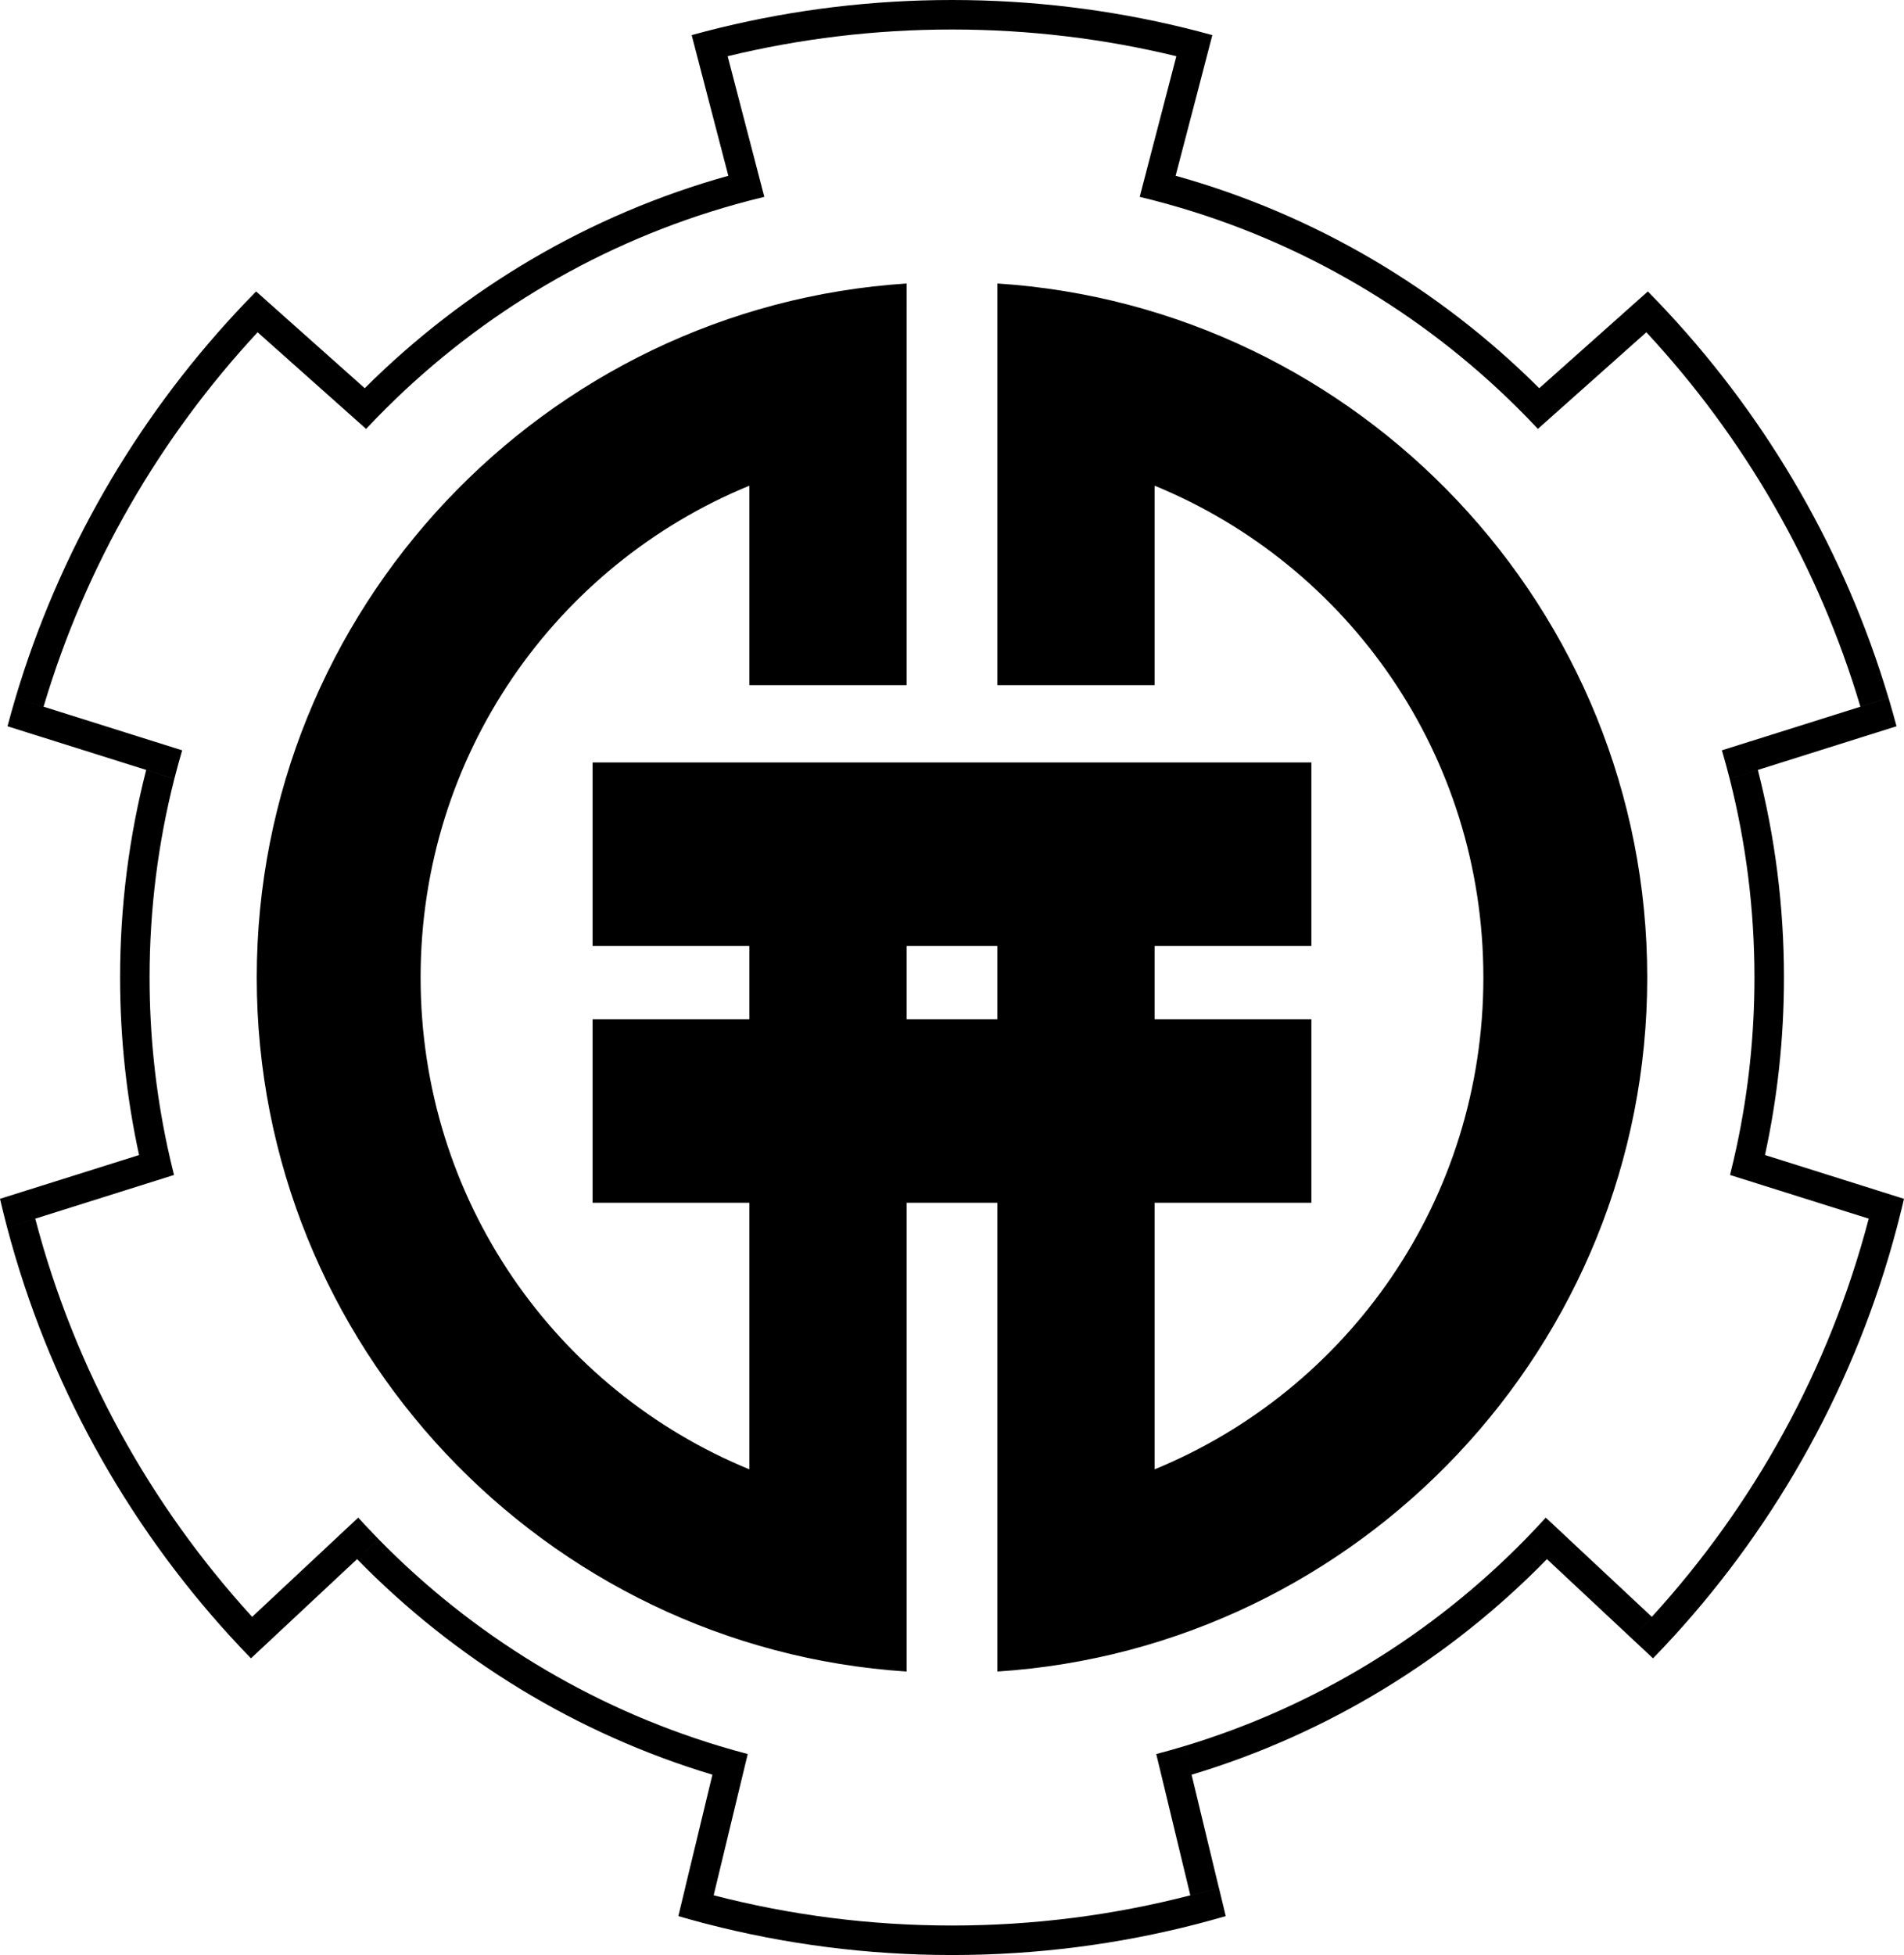 <?xml version="1.0" encoding="UTF-8" standalone="no"?>
<!-- Created with Inkscape (http://www.inkscape.org/) -->

<svg
   xmlns:dc="http://purl.org/dc/elements/1.1/"
   xmlns:cc="http://creativecommons.org/ns#"
   xmlns:rdf="http://www.w3.org/1999/02/22-rdf-syntax-ns#"
   xmlns:svg="http://www.w3.org/2000/svg"
   xmlns="http://www.w3.org/2000/svg"
   xmlns:sodipodi="http://sodipodi.sourceforge.net/DTD/sodipodi-0.dtd"
   xmlns:inkscape="http://www.inkscape.org/namespaces/inkscape"
   width="290.481mm"
   height="298.155mm"
   viewBox="0 0 290.481 298.155"
   version="1.1"
   id="svg847"
   inkscape:version="0.92.5 (2060ec1f9f, 2020-04-08)"
   sodipodi:docname="Emblem of Kaesung-bu.svg">
  <defs
     id="defs841" />
  <sodipodi:namedview
     id="base"
     pagecolor="#ffffff"
     bordercolor="#666666"
     borderopacity="1.0"
     inkscape:pageopacity="0.0"
     inkscape:pageshadow="2"
     inkscape:zoom="0.35"
     inkscape:cx="284.17419"
     inkscape:cy="613.30665"
     inkscape:document-units="mm"
     inkscape:current-layer="layer1"
     showgrid="false"
     fit-margin-top="0"
     fit-margin-left="0"
     fit-margin-right="0"
     fit-margin-bottom="0"
     inkscape:window-width="1920"
     inkscape:window-height="1018"
     inkscape:window-x="-8"
     inkscape:window-y="-8"
     inkscape:window-maximized="1" />
  <g
     inkscape:label="Layer 1"
     inkscape:groupmode="layer"
     id="layer1"
     transform="translate(92.197,-12.949)">
    <path
       style="color:#000000;font-style:normal;font-variant:normal;font-weight:normal;font-stretch:normal;font-size:medium;line-height:normal;font-family:sans-serif;font-variant-ligatures:normal;font-variant-position:normal;font-variant-caps:normal;font-variant-numeric:normal;font-variant-alternates:normal;font-feature-settings:normal;text-indent:0;text-align:start;text-decoration:none;text-decoration-line:none;text-decoration-style:solid;text-decoration-color:#000000;letter-spacing:normal;word-spacing:normal;text-transform:none;writing-mode:lr-tb;direction:ltr;text-orientation:mixed;dominant-baseline:auto;baseline-shift:baseline;text-anchor:start;white-space:normal;shape-padding:0;clip-rule:nonzero;display:inline;overflow:visible;visibility:visible;opacity:1;isolation:auto;mix-blend-mode:normal;color-interpolation:sRGB;color-interpolation-filters:linearRGB;solid-color:#000000;solid-opacity:1;vector-effect:none;fill:#000000;fill-opacity:1;fill-rule:nonzero;stroke:none;stroke-width:25;stroke-linecap:round;stroke-linejoin:round;stroke-miterlimit:4;stroke-dasharray:none;stroke-dashoffset:0;stroke-opacity:1;color-rendering:auto;image-rendering:auto;shape-rendering:auto;text-rendering:auto;enable-background:accumulate"
       d="m 53.043,12.949 c -12.183,0 -24.025,1.464 -35.361,4.224 v -0.001 c -1.46,0.356 -2.912,0.735 -4.355,1.133 l 1.134,4.348 h 5.3e-4 v 0.004 h -5.3e-4 l 4.458,17.096 c -1.99e-4,1e-4 -7.94e-4,5.29e-4 0,5.29e-4 l 5.29e-4,0.003 c -21.259,5.925 -40.273,17.248 -55.471,32.397 v -0.002 0.001 L -49.779,60.373 c 2.02e-4,-2.64e-4 0,-7.94e-4 0,-0.001 v 0.002 l 5.3e-4,-5.29e-4 v -0.002 -5.3e-4 l -0.125,-0.111 v 5.29e-4 l -3.217,-2.864 c -1.054,1.069 -2.092,2.153 -3.113,3.254 v -5.29e-4 C -71.577,77.181 -83.218,97.196 -89.833,119.375 l 4.281,1.348 c -2e-4,7.9e-4 -5.03e-4,0.001 -5.03e-4,0.002 l -4.28,-1.348 c -0.428,1.435 -0.832,2.88 -1.218,4.333 l 4.29,1.351 h 5.03e-4 v -0.003 l 21.164,6.663 c 0.371,-1.458 0.768,-2.905 1.191,-4.342 l -4.285,-1.349 c -2e-4,8e-4 -2e-4,0.001 -5.03e-4,0.002 l -16.72,-5.264 -5.03e-4,0.002 -0.138,-0.043 c 2e-4,-7.9e-4 2e-4,-5.3e-4 5.03e-4,-0.002 h -5.03e-4 v -5.3e-4 c 6.416,-21.576 17.731,-41.039 32.656,-57.101 l 5.29e-4,-5.29e-4 5.29e-4,-5.29e-4 2.477,2.207 14.074,12.533 c 1.026,-1.096 2.072,-2.172 3.138,-3.23 v 0.002 C -18.594,60.633 -0.346,49.794 20.055,44.103 v -0.003 c 1.441,-0.402 2.893,-0.778 4.356,-1.129 l -5.592,-21.448 5.29e-4,-5.29e-4 c 10.972,-2.662 22.434,-4.073 34.227,-4.073 11.793,0 23.254,1.411 34.226,4.073 v -0.002 c 0,-1.59e-4 0,-5.29e-4 0,-5.29e-4 l 1.134,-4.347 C 77.072,14.413 65.231,12.949 53.048,12.949 Z m 35.363,4.222 -1.133,4.343 v 5.3e-4 0.004 5.29e-4 l -4.459,17.101 c 0,-2.49e-4 0,-2.52e-4 0,-5.29e-4 l -1.134,4.35 c 1.462,0.35 2.914,0.727 4.355,1.129 l 5.593,-21.447 v 5.29e-4 l 1.134,-4.348 c -1.443,-0.398 -2.894,-0.777 -4.354,-1.133 z m 2.1,9.781 -4.472,17.149 c 20.401,5.69 38.65,16.528 53.259,31.028 l 5.3e-4,-5.29e-4 c 1.065,1.057 2.111,2.133 3.137,3.228 l 16.551,-14.739 c -0.51,-0.549 -1.024,-1.093 -1.542,-1.633 0.517,0.539 1.03,1.081 1.538,1.628 2.6e-4,5.29e-4 7.9e-4,5.29e-4 0,0.001 0,0.002 0,0.003 0,0.005 7.9e-4,7.94e-4 0,0.002 0,0.002 v 5.29e-4 l 5.3e-4,0.005 c 14.924,16.061 26.238,35.522 32.654,57.097 l 4.281,-1.348 C 189.297,97.197 177.66,77.181 162.318,60.651 v -0.002 c -1.021,-1.1 -2.06,-2.184 -3.114,-3.253 l -3.219,2.866 -5.3e-4,-5.29e-4 -0.121,0.108 c 8e-4,7.93e-4 0,0.002 0,0.003 l -13.227,11.779 -0.01,-0.007 v 0.002 C 127.429,56.999 108.416,45.678 87.158,39.754 Z M 46.125,56.182 c -55.229,3.582 -99.152,49.735 -99.152,105.844 0,56.109 43.923,102.262 99.152,105.844 V 196.382 h 13.835 v 71.488 c 55.228,-3.583 99.152,-49.736 99.152,-105.844 0,-56.108 -43.924,-102.261 -99.152,-105.844 v 61.261 h 24 V 87.023 c 29.49,12.105 50.151,41.044 50.151,75.003 0,33.959 -20.662,62.899 -50.152,75.003 V 196.382 H 107.871 V 168.382 H 83.96 V 157.224 H 107.871 V 129.224 H -1.787 v 28 H 22.123 v 11.158 H -1.787 V 196.382 H 22.123 v 40.648 c -29.49,-12.104 -50.151,-41.044 -50.151,-75.004 0,-33.959 20.661,-62.899 50.151,-75.004 V 117.444 H 46.124 Z M 195.921,119.373 v 5.3e-4 c 2.2e-4,0.001 0,0.002 0,0.004 l -4.279,1.347 v 0.003 l -0.139,0.044 1.35,4.287 4.29,-1.35 c -0.155,-0.584 -0.315,-1.165 -0.476,-1.746 l 0.059,0.207 c -0.024,-0.086 -0.049,-0.171 -0.073,-0.256 -0.132,-0.474 -0.268,-0.946 -0.405,-1.417 -0.065,-0.225 -0.129,-0.45 -0.195,-0.674 -0.044,-0.148 -0.085,-0.298 -0.129,-0.446 v 5.3e-4 z m -4.419,1.397 -16.71,5.261 c 0,-0.001 0,-0.003 0,-0.004 l -4.292,1.351 c 0.423,1.437 0.82,2.884 1.191,4.342 l 21.163,-6.663 z m -277.486,4.535 16.091,5.068 c -2.6,10.12 -3.984,20.727 -3.984,31.656 0,9.289 1,18.345 2.896,27.067 h -5.02e-4 c 2e-4,7.9e-4 2.91e-4,0.002 5.02e-4,0.003 l -16.911,5.322 c 0,-2.6e-4 1e-4,-7.9e-4 0,-0.001 l -3.151,0.992 -0.468,0.147 -0.686,0.216 5e-4,0.002 v 0.009 c 0.155,0.671 0.319,1.338 0.485,2.005 0.045,0.181 0.091,0.361 0.136,0.542 0.043,0.17 0.085,0.341 0.128,0.511 0.01,0.022 0.011,0.043 0.017,0.065 0,0 0,0.009 0,0.008 0.064,0.25 0.132,0.498 0.196,0.747 0.043,0.163 0.083,0.328 0.126,0.491 v -0.001 c 6.231,23.603 18.103,44.919 34.092,62.411 0.015,0.016 0.019,0.017 0.022,0.015 v 0.003 c 1.005,1.099 2.027,2.183 3.064,3.251 l -3.051,-3.264 5.29e-4,-5.3e-4 2.919,3.122 c 0.052,0.054 0.103,0.108 0.154,0.162 l 19.452,-18.188 c -1.049,-1.072 -2.079,-2.163 -3.089,-3.273 l -3.267,3.055 5.29e-4,5.3e-4 -12.917,12.078 -5.3e-4,5.3e-4 c -15.541,-17.01 -27.069,-37.75 -33.089,-60.724 l -4.027,1.268 -5e-4,-0.002 4.027,-1.268 21.169,-6.664 c -0.368,-1.454 -0.709,-2.919 -1.024,-4.394 h 5.03e-4 c -1.771,-8.291 -2.704,-16.893 -2.704,-25.714 0,-10.461 1.312,-20.614 3.778,-30.306 z m 277.984,0.023 -20.309,6.394 c 2.466,9.692 3.778,19.845 3.778,30.307 0,8.821 -0.933,17.423 -2.704,25.714 v -5.3e-4 c -0.315,1.475 -0.656,2.941 -1.024,4.396 l 21.163,6.662 1.351,-4.293 -2.301,-0.725 -14.878,-4.684 c 1.897,-8.723 2.895,-17.781 2.895,-27.071 0,-10.929 -1.383,-21.536 -3.984,-31.656 z M 46.124,157.224 h 13.835 v 11.158 H 46.124 Z m 148.129,37.287 -1.351,4.292 v 5.3e-4 c -6.021,22.975 -17.548,43.715 -33.09,60.725 v 5.3e-4 l -3.072,3.287 3.254,3.042 c 1.045,-1.076 2.074,-2.168 3.086,-3.275 v -0.003 c 0,0.003 0.01,1.1e-4 0.022,-0.015 15.989,-17.492 27.862,-38.808 34.092,-62.411 v 0.001 c 0.043,-0.163 0.084,-0.328 0.126,-0.491 0.065,-0.249 0.133,-0.497 0.196,-0.747 -1.1e-4,2.5e-4 0,-0.008 0,-0.008 0.266,-1.04 0.525,-2.082 0.767,-3.131 z m -281.068,4.292 h 5.03e-4 z m 230.447,45.595 c -1.01,1.11 -2.04,2.201 -3.089,3.273 l 3.268,3.056 c 2.6e-4,-2.6e-4 7.9e-4,-7.9e-4 0,-0.001 l 12.928,12.087 3.071,-3.286 -12.913,-12.074 c 5.3e-4,-2.6e-4 7.9e-4,-7.9e-4 0,-0.001 z m -178.086,3.271 -19.451,18.187 v 0 l 3.266,-3.054 h 5.3e-4 l 12.919,-12.076 c 14.813,15.155 33.388,26.617 54.21,32.874 v 0 c 5.29e-4,1.6e-4 0,0 0,0 l -4.149,17.195 4.373,1.054 5.164,-21.4 c -1.455,-0.382 -2.9,-0.789 -4.334,-1.223 v 0 c -19.971,-6.034 -37.782,-17.03 -52.003,-31.557 z m 174.998,0.004 c -14.22,14.527 -32.032,25.523 -52.003,31.558 l 5.204,21.567 -4.148,-17.194 c 20.824,-6.257 39.4,-17.719 54.214,-32.875 z m -46.799,53.125 0.036,0.148 -4.375,1.055 v -0.005 c -11.616,3.007 -23.8,4.607 -36.359,4.607 -12.559,0 -24.743,-1.601 -36.359,-4.608 h -5.29e-4 l 0.035,-0.143 -4.373,-1.054 c -5.3e-4,-1.3e-4 0,-2.3e-4 0,0 l -1.055,4.371 c 1.18,0.344 2.367,0.671 3.559,0.987 -5.29e-4,0.003 0,0.004 0,0.006 0.174,0.046 0.349,0.088 0.523,0.133 0.087,0.023 0.173,0.048 0.261,0.07 l 5.29e-4,-0.003 c 11.956,3.093 24.492,4.742 37.413,4.742 12.921,0 25.458,-1.648 37.415,-4.741 0.023,-0.006 0.047,-0.012 0.07,-0.018 1.473,-0.385 2.851,-0.764 4.271,-1.177 l -1.055,-4.371 z M 88.54,279.229 c -1.434,0.433 -2.879,0.842 -4.335,1.223 l 1.054,4.368 h 5.29e-4 l 4.144,17.174 h -5.29e-4 5.29e-4 -5.29e-4 v 0.004 l 4.375,-1.055 z"
       id="path927-7-34"
       inkscape:connector-curvature="0" />
  </g>
</svg>
